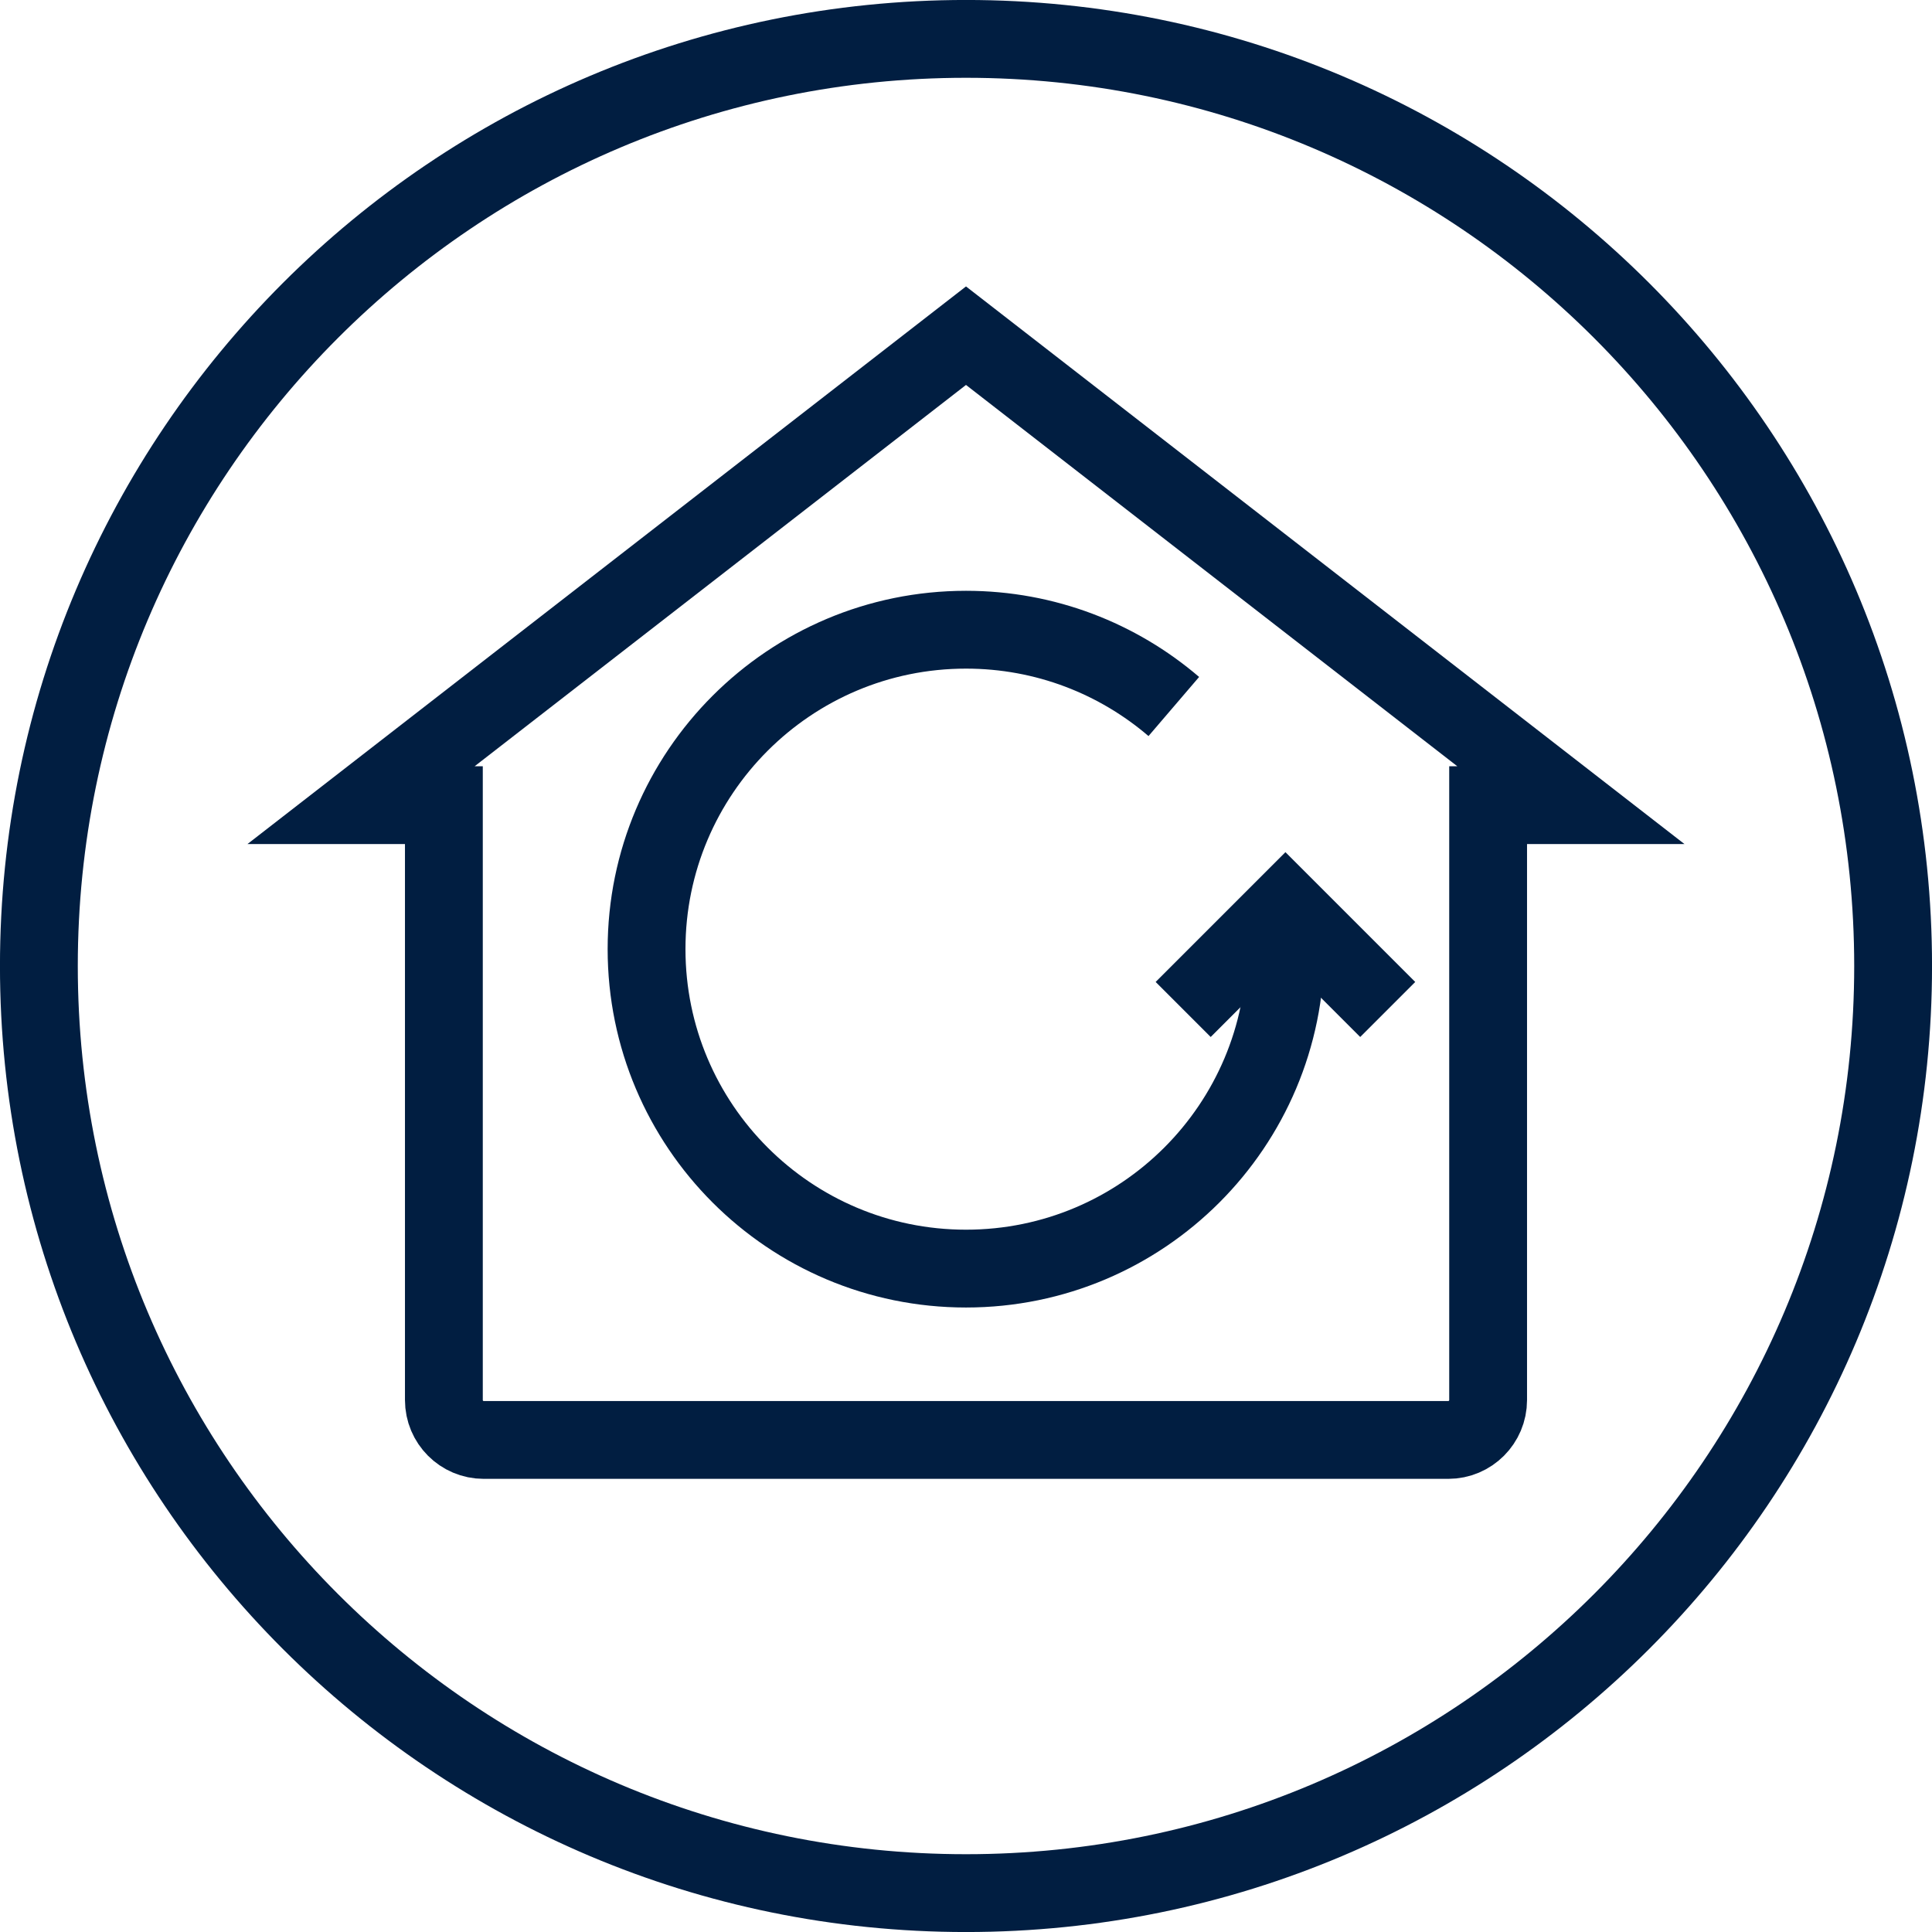 <?xml version="1.0" encoding="UTF-8"?>
<svg width="32px" height="32px" viewBox="0 0 32 32" version="1.1" xmlns="http://www.w3.org/2000/svg" xmlns:xlink="http://www.w3.org/1999/xlink">
    <title>recirculation-icon</title>
    <g id="Desktop" stroke="none" stroke-width="1" fill="none" fill-rule="evenodd">
        <g id="Group" stroke="#011E41" stroke-width="1.289">
            <g id="recirculation-icon">
                <path d="M16,0.644 C20.241,0.644 24.079,2.363 26.858,5.142 C29.637,7.921 31.356,11.76 31.356,16 C31.356,20.241 29.637,24.079 26.858,26.858 C24.079,29.637 20.241,31.356 16,31.356 C11.76,31.356 7.921,29.637 5.142,26.858 C2.363,24.079 0.644,20.241 0.644,16 C0.644,11.76 2.363,7.921 5.142,5.142 C7.921,2.363 11.76,0.644 16,0.644 Z" id="Stroke-1"></path>
                <polyline id="Stroke-3" points="22.985 16.72 21.291 15.026 19.597 16.72"></polyline>
                <path d="M16,5.56 L26.019,13.336 L24.648,13.336 L24.648,23.189 C24.648,23.554 24.352,23.85 23.988,23.85 L8.012,23.85 C7.647,23.85 7.352,23.554 7.352,23.189 L7.352,13.336 L5.98,13.336 L16,5.56 Z" id="Stroke-5"></path>
                <path d="M21.29,15.72 C21.29,18.643 18.922,21.012 16,21.012 C13.078,21.012 10.709,18.643 10.709,15.72 C10.709,12.799 13.078,10.43 16,10.43 C17.314,10.43 18.516,10.909 19.442,11.702" id="Stroke-7"></path>
            </g>
        </g>
    </g>
</svg>
